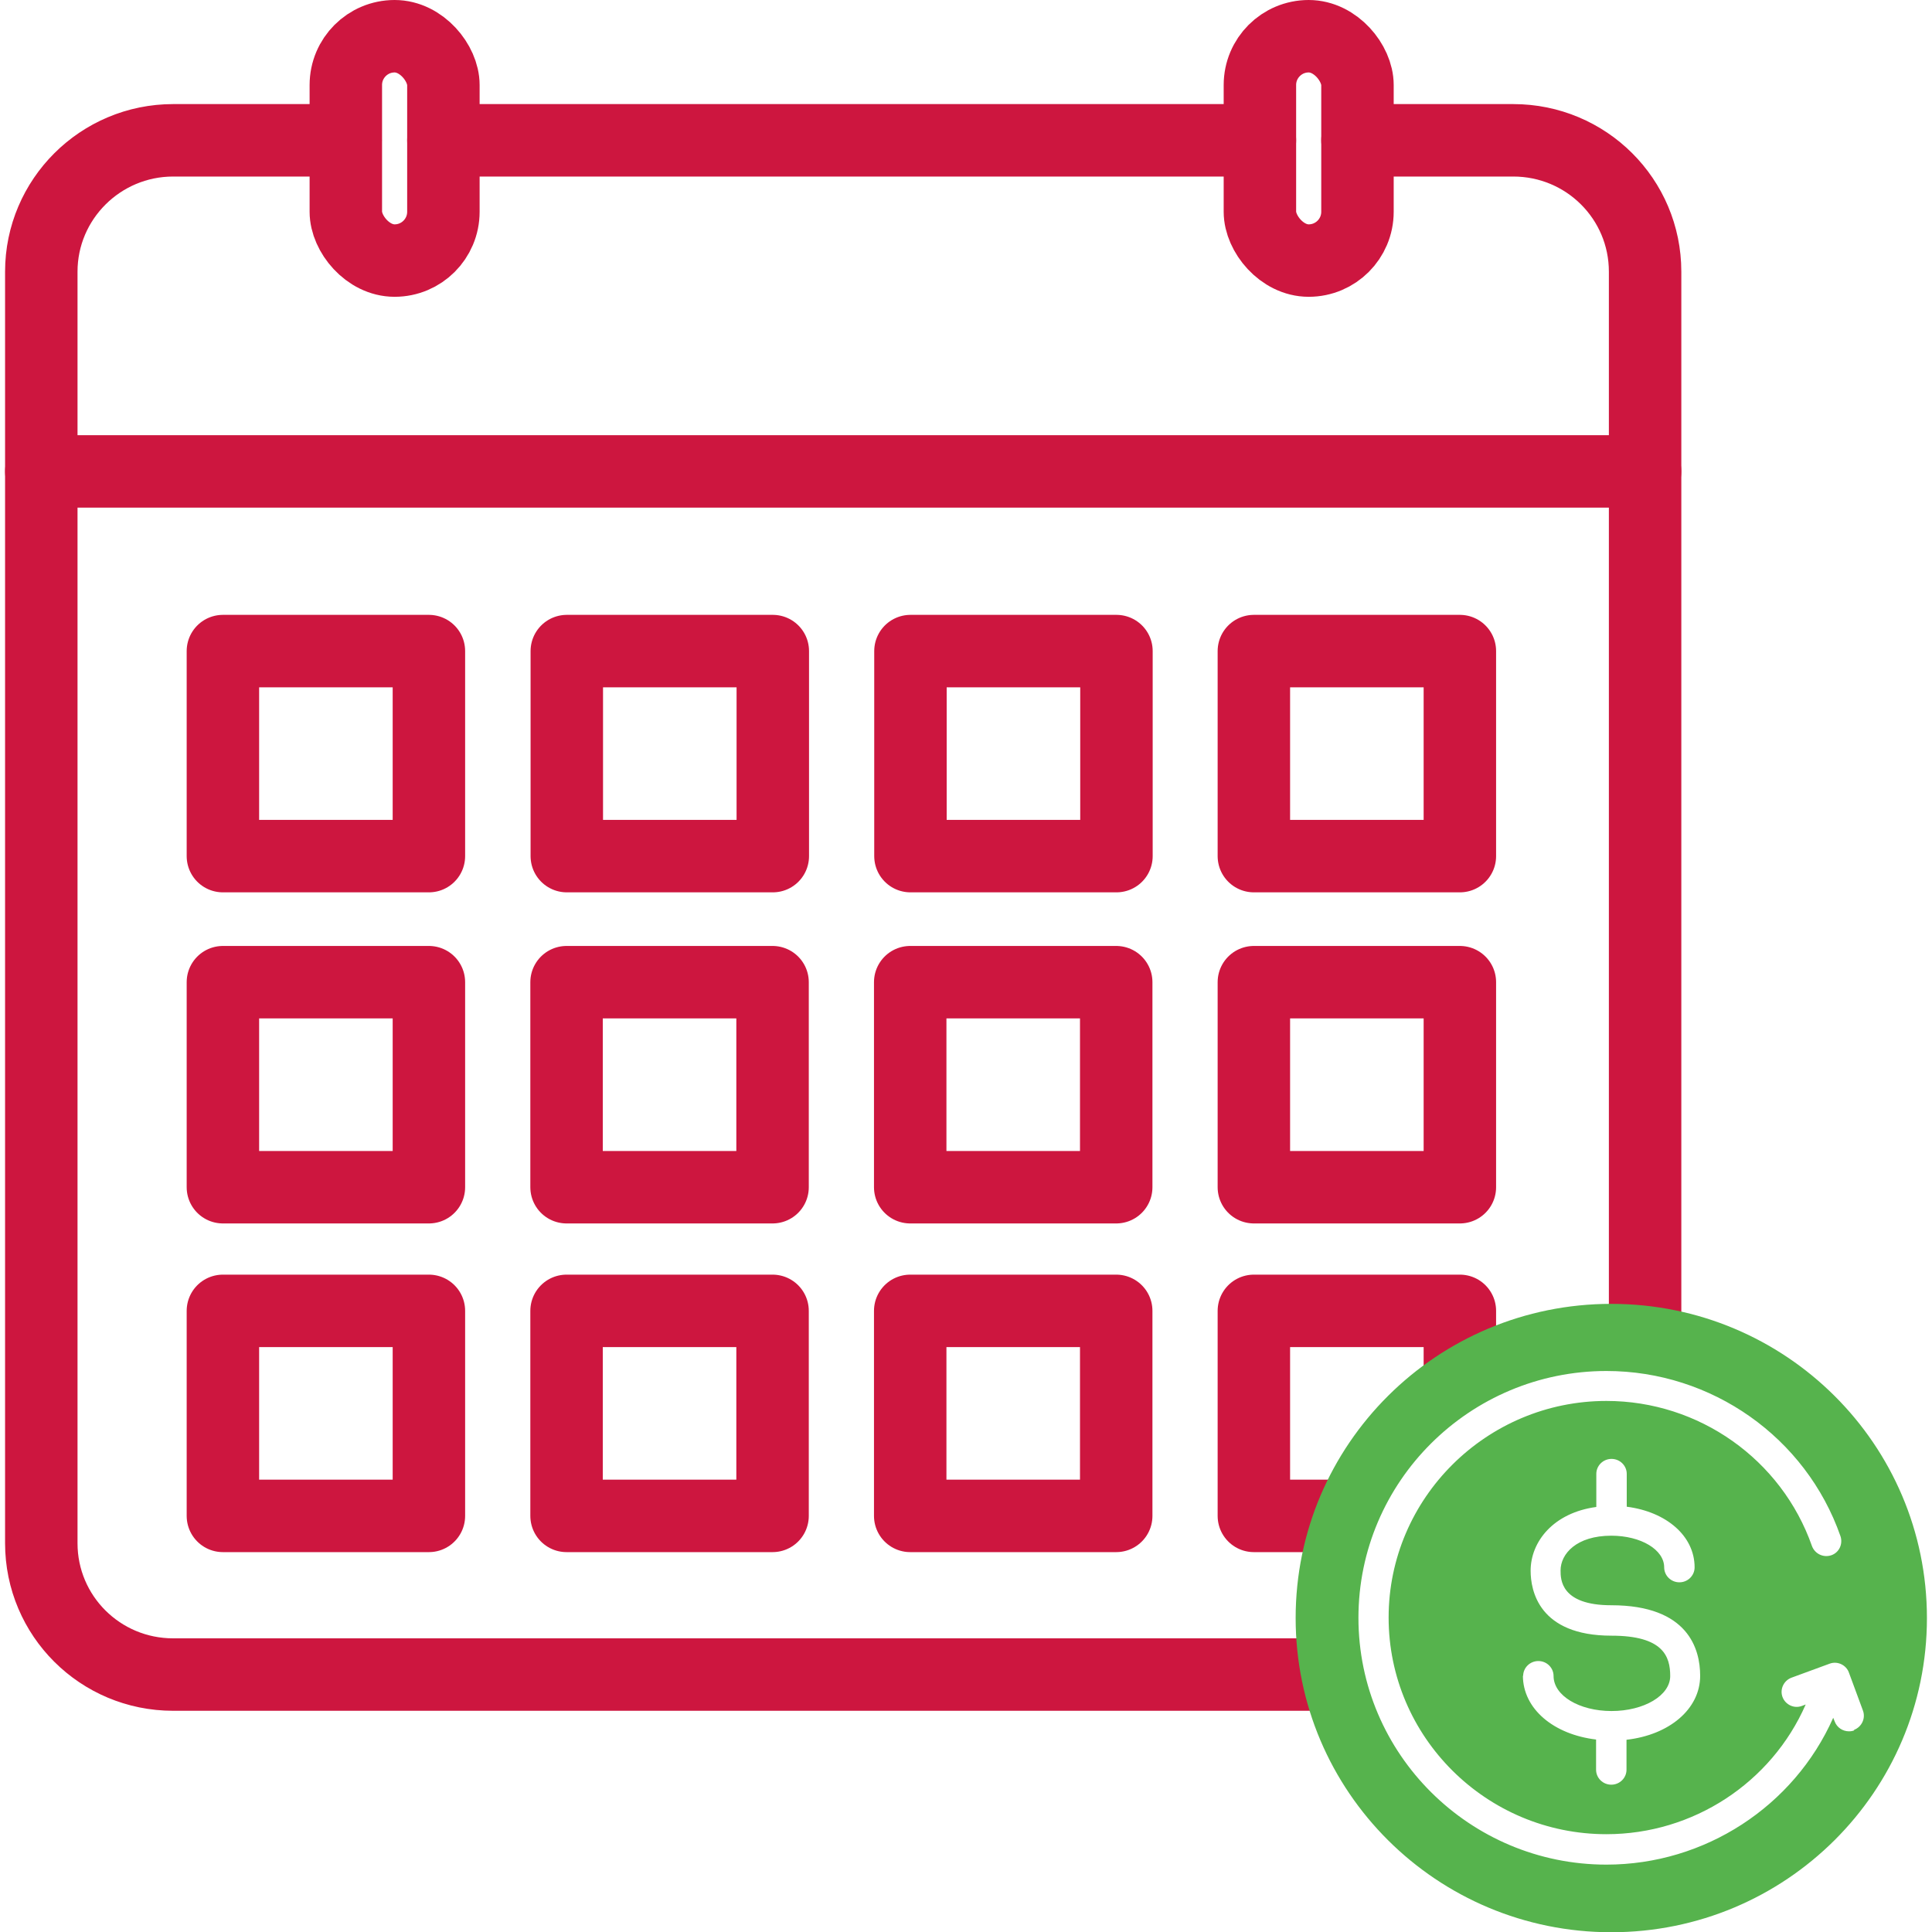 <?xml version="1.0" encoding="UTF-8"?><svg id="uuid-2814d37b-6381-4b84-90a4-f5772e88ab6e" xmlns="http://www.w3.org/2000/svg" viewBox="0 0 80 80"><path d="M54.75,69.34H7.17c-3.02,0-5.46-2.43-5.46-5.44V11.25c0-3,2.45-5.44,5.46-5.44h7.14" fill="none" stroke="#cd163f" stroke-linecap="round" stroke-linejoin="round" stroke-width="3"/><path d="M56.21,5.81h6.45c3.02,0,5.46,2.43,5.46,5.44v43.72" fill="none" stroke="#cd163f" stroke-linecap="round" stroke-linejoin="round" stroke-width="3"/><line x1="18.36" y1="5.81" x2="52.17" y2="5.81" fill="none" stroke="#cd163f" stroke-linecap="round" stroke-linejoin="round" stroke-width="3"/><rect x="9.23" y="26.96" width="8.53" height="8.49" fill="none" stroke="#cd163f" stroke-linecap="round" stroke-linejoin="round" stroke-width="3"/><rect x="23.47" y="26.96" width="8.53" height="8.49" fill="none" stroke="#cd163f" stroke-linecap="round" stroke-linejoin="round" stroke-width="3"/><rect x="37.7" y="26.96" width="8.53" height="8.49" fill="none" stroke="#cd163f" stroke-linecap="round" stroke-linejoin="round" stroke-width="3"/><rect x="51.92" y="26.96" width="8.53" height="8.49" fill="none" stroke="#cd163f" stroke-linecap="round" stroke-linejoin="round" stroke-width="3"/><rect x="9.23" y="40.67" width="8.53" height="8.49" fill="none" stroke="#cd163f" stroke-linecap="round" stroke-linejoin="round" stroke-width="3"/><rect x="23.46" y="40.67" width="8.53" height="8.49" fill="none" stroke="#cd163f" stroke-linecap="round" stroke-linejoin="round" stroke-width="3"/><rect x="37.69" y="40.67" width="8.53" height="8.49" fill="none" stroke="#cd163f" stroke-linecap="round" stroke-linejoin="round" stroke-width="3"/><rect x="51.92" y="40.67" width="8.53" height="8.49" fill="none" stroke="#cd163f" stroke-linecap="round" stroke-linejoin="round" stroke-width="3"/><rect x="9.23" y="54.28" width="8.53" height="8.49" fill="none" stroke="#cd163f" stroke-linecap="round" stroke-linejoin="round" stroke-width="3"/><rect x="23.46" y="54.28" width="8.53" height="8.49" fill="none" stroke="#cd163f" stroke-linecap="round" stroke-linejoin="round" stroke-width="3"/><rect x="37.69" y="54.28" width="8.53" height="8.49" fill="none" stroke="#cd163f" stroke-linecap="round" stroke-linejoin="round" stroke-width="3"/><polyline points="55.41 62.77 51.92 62.77 51.92 54.28 60.45 54.28 60.45 56.69" fill="none" stroke="#cd163f" stroke-linecap="round" stroke-linejoin="round" stroke-width="3"/><line x1="1.71" y1="19.52" x2="68.12" y2="19.52" fill="none" stroke="#cd163f" stroke-linecap="round" stroke-linejoin="round" stroke-width="3"/><rect x="14.32" y="1.5" width="4.04" height="9.29" rx="2.02" ry="2.02" fill="none" stroke="#cd163f" stroke-linecap="round" stroke-linejoin="round" stroke-width="3"/><rect x="52.17" y="1.5" width="4.04" height="9.29" rx="2.02" ry="2.02" fill="none" stroke="#cd163f" stroke-linecap="round" stroke-linejoin="round" stroke-width="3"/><path d="M66.72,53.99c-7.22,0-13.07,5.82-13.07,13.01s5.85,13.01,13.07,13.01,13.07-5.82,13.07-13.01-5.85-13.01-13.07-13.01ZM76.78,71.65c-.07.03-.14.04-.22.04-.26,0-.5-.16-.59-.41l-.06-.15c-1.63,3.67-5.32,6.08-9.39,6.08-5.66,0-10.27-4.58-10.27-10.22s4.61-10.22,10.27-10.22c4.36,0,8.26,2.75,9.69,6.84.11.33-.06.68-.38.79-.33.11-.68-.06-.8-.38-1.26-3.59-4.68-6.01-8.51-6.01-4.97,0-9.02,4.03-9.02,8.97s4.04,8.97,9.02,8.97c3.59,0,6.83-2.13,8.25-5.37l-.16.06c-.32.12-.68-.05-.8-.37-.12-.32.05-.68.37-.8l1.58-.58c.16-.06.33-.05.48.02.15.07.27.2.32.35l.58,1.57c.12.32-.05.68-.37.8ZM63.07,69.4c0-.34.28-.62.63-.62s.63.28.63.62c0,.81,1.06,1.45,2.4,1.45s2.43-.64,2.43-1.45-.29-1.67-2.43-1.67c-3.02,0-3.35-1.88-3.35-2.69,0-1.2.94-2.4,2.72-2.64v-1.37c0-.34.28-.62.63-.62s.63.28.63.62v1.36c1.64.21,2.81,1.21,2.81,2.51,0,.34-.28.62-.63.62s-.63-.28-.63-.62c0-.73-.96-1.31-2.19-1.31-1.44,0-2.1.75-2.1,1.44,0,.36,0,1.44,2.1,1.44,3.2,0,3.68,1.83,3.68,2.92,0,1.38-1.28,2.45-3.05,2.65v1.24c0,.34-.28.62-.63.62s-.63-.28-.63-.62v-1.25c-1.76-.21-3.03-1.27-3.03-2.65Z" fill="#56b34d"/></svg>